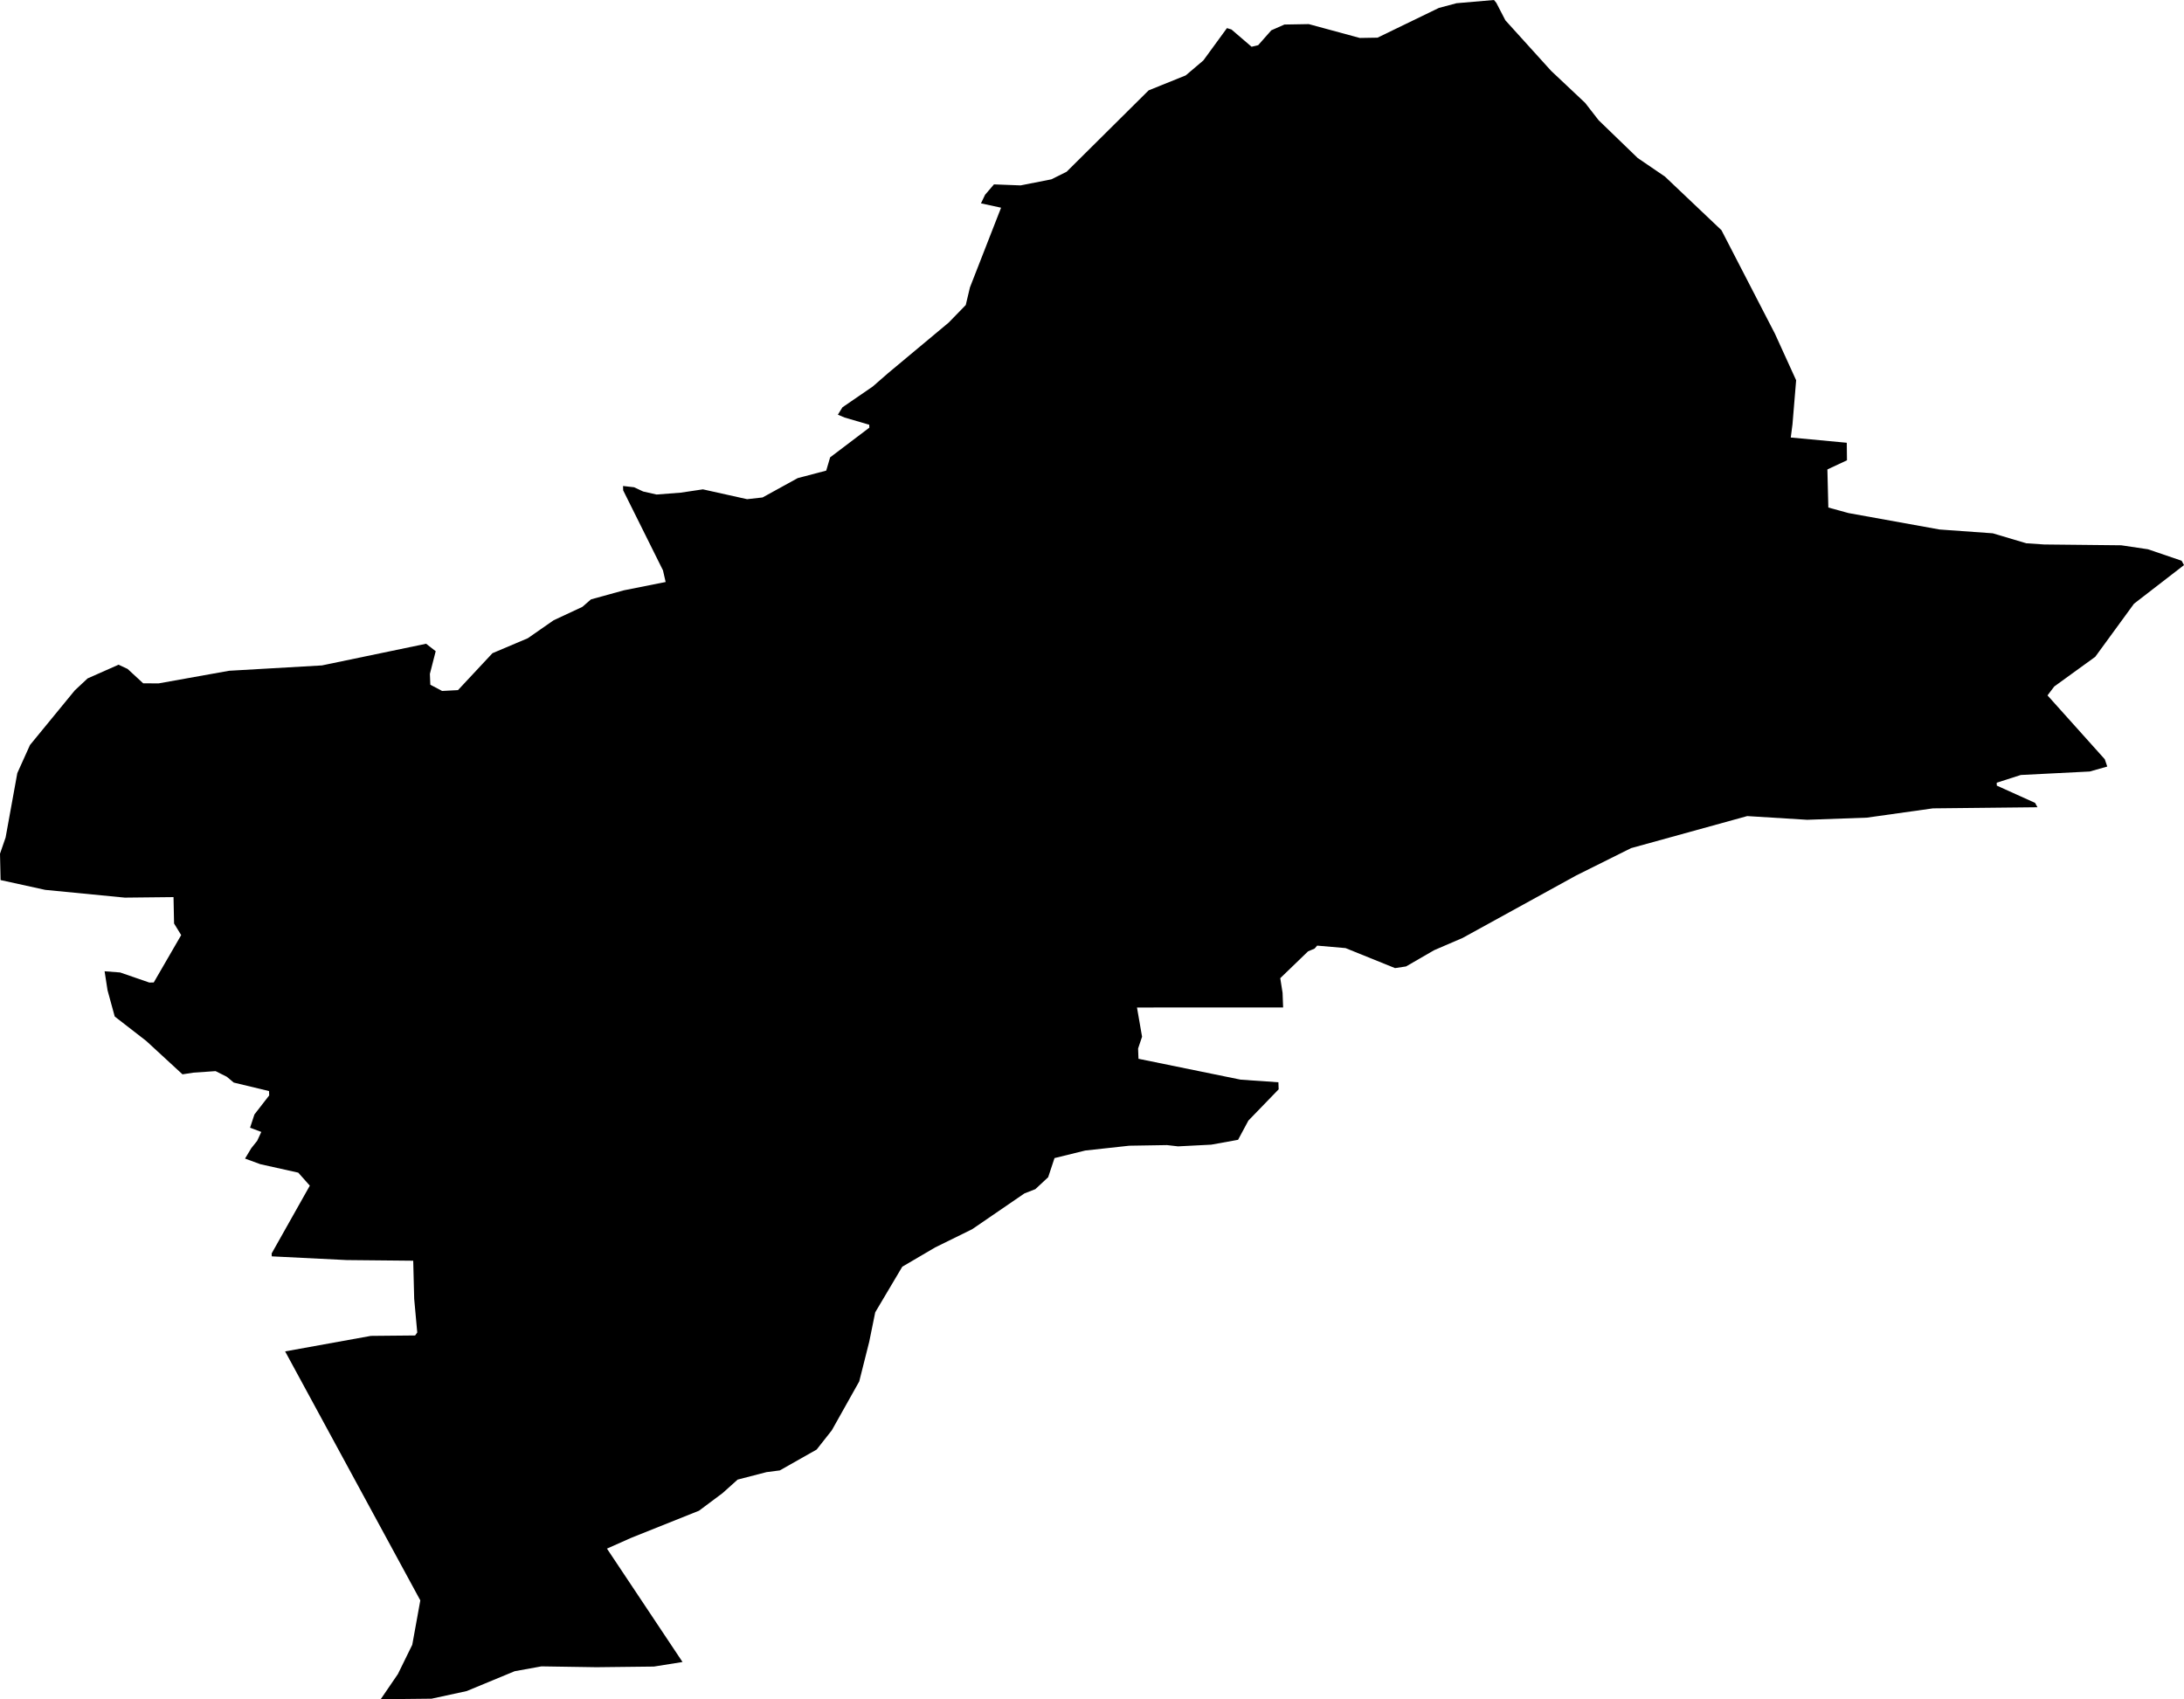 <svg width="1024" height="796.787" class="wof-locality" edtf:cessation="" edtf:inception="" id="wof-%!s(int64=1360678355)" mz:is_ceased="-1" mz:is_current="0" mz:is_deprecated="1" mz:is_superseded="1" mz:is_superseding="0" mz:latitude="48.705034" mz:longitude="1.034722" mz:max_latitude="48.727702" mz:max_longitude="1.071341" mz:min_latitude="48.675549" mz:min_longitude="1.004316" mz:uri="https://data.whosonfirst.org/136/067/835/5/1360678355.geojson" viewBox="0 0 1024.00 796.79" wof:belongsto="85683189,102191581,85633147,404407257,404228057,404227461,102065163" wof:country="FR" wof:id="1360678355" wof:lastmodified="1706239588" wof:name="Fessanvilliers-Mattanvilliers" wof:parent_id="102065163" wof:path="136/067/835/5/1360678355.geojson" wof:placetype="locality" wof:repo="whosonfirst-data-admin-fr" wof:superseded_by="1209382863" wof:supersedes="" xmlns="http://www.w3.org/2000/svg" xmlns:edtf="x-urn:namespaces#edtf" xmlns:mz="x-urn:namespaces#mz" xmlns:wof="x-urn:namespaces#wof"><path d="M55.596 311.684,59.828 313.67,67.146 320.423,74.419 320.438,107.434 314.526,150.945 312.02,199.789 301.86,204.281 305.359,201.561 315.977,201.76 321.065,207.275 323.998,214.731 323.601,230.895 306.291,247.456 299.278,259.602 290.83,273.062 284.551,277.095 281.052,292.51 276.805,312.097 272.909,310.844 267.439,292.189 229.947,292.113 227.885,297.323 228.481,301.555 230.467,307.834 231.888,319.231 231.002,329.559 229.459,350.291 234.072,357.533 233.263,374.018 224.188,387.386 220.674,389.219 214.456,407.599 200.537,407.553 199.162,396.003 195.786,392.84 194.457,394.994 190.989,409.157 181.272,416.399 174.962,444.8 151.266,452.806 143.032,454.777 134.751,469.367 97.396,459.941 95.349,461.866 91.331,466.036 86.458,478.534 86.931,492.956 84.089,500.106 80.53,538.561 42.366,555.947 35.353,564.212 28.34,575.273 13.185,577.382 13.826,586.823 21.924,589.91 21.19,596.082 14.208,602.224 11.504,613.636 11.306,637.561 17.799,645.872 17.661,674.641 3.713,682.875 1.513,700.476 0,701.576 1.344,705.823 9.533,727.273 33.229,743.208 48.232,749.533 56.375,767.851 74.082,780.639 82.806,807.13 107.938,832.201 156.476,842.147 178.308,840.436 198.949,839.627 205.151,865.889 207.611,865.981 215.846,856.799 220.124,857.242 237.984,866.699 240.581,909.355 248.281,934.334 250.068,950.086 254.759,958.427 255.309,994.575 255.691,1007.103 257.555,1022.885 262.932,1024 264.98,1000.564 283.084,982.383 307.987,963.163 321.905,960.001 326.076,986.859 356.02,988.021 359.443,979.801 361.765,947.473 363.4,936.183 367.021,936.229 368.38,954.18 376.478,955.295 378.525,906.299 379.044,875.316 383.398,847.311 384.407,819.215 382.665,764.75 397.699,739.052 410.501,685.748 439.82,672.456 445.534,659.241 453.173,654.077 453.952,630.885 444.571,617.563 443.41,616.371 444.8,613.3 446.099,600.268 458.673,601.353 465.532,601.612 472.407,533.091 472.423,535.474 486.127,533.611 491.658,533.794 496.47,581.705 506.263,599.397 507.485,599.519 510.785,585.326 525.452,580.483 534.466,567.894 536.743,552.357 537.537,547.147 536.941,529.501 537.231,508.83 539.493,494.423 543.037,491.444 552.02,485.424 557.612,480.306 559.614,455.816 576.389,438.49 584.914,423.045 593.973,410.364 615.347,407.553 629.143,402.862 647.767,390.014 670.668,382.894 679.713,365.615 689.491,359.412 690.285,345.845 693.799,338.818 700.109,327.711 708.405,295.81 721.162,284.581 726.158,320.011 779.325,306.597 781.464,279.631 781.769,253.873 781.372,241.299 783.648,218.825 792.953,202.356 796.528,178.491 796.787,186.558 784.978,193.296 771.243,197.069 750.434,133.681 633.681,173.893 626.408,194.64 626.21,195.633 624.82,194.197 609.037,193.739 591.162,162.572 590.857,127.418 589.115,127.372 587.74,145.262 555.962,139.838 549.866,122.04 545.894,114.89 543.266,117.808 538.408,120.588 534.924,122.513 530.769,117.242 528.798,119.29 522.58,126.211 513.658,126.134 511.61,109.588 507.623,106.365 504.919,101.078 502.26,90.72 502.978,85.556 503.758,68.552 488.098,53.793 476.655,50.417 464.341,49.042 455.434,56.33 455.999,70.003 460.72,72.081 460.689,84.945 438.475,81.614 433.036,81.355 420.661,58.514 420.906,21.206 417.269,0.275 412.671,0 400.311,2.628 392.703,8.113 362.514,14.056 349.344,35.078 323.708,41.098 318.101,55.596 311.684 Z"/></svg>